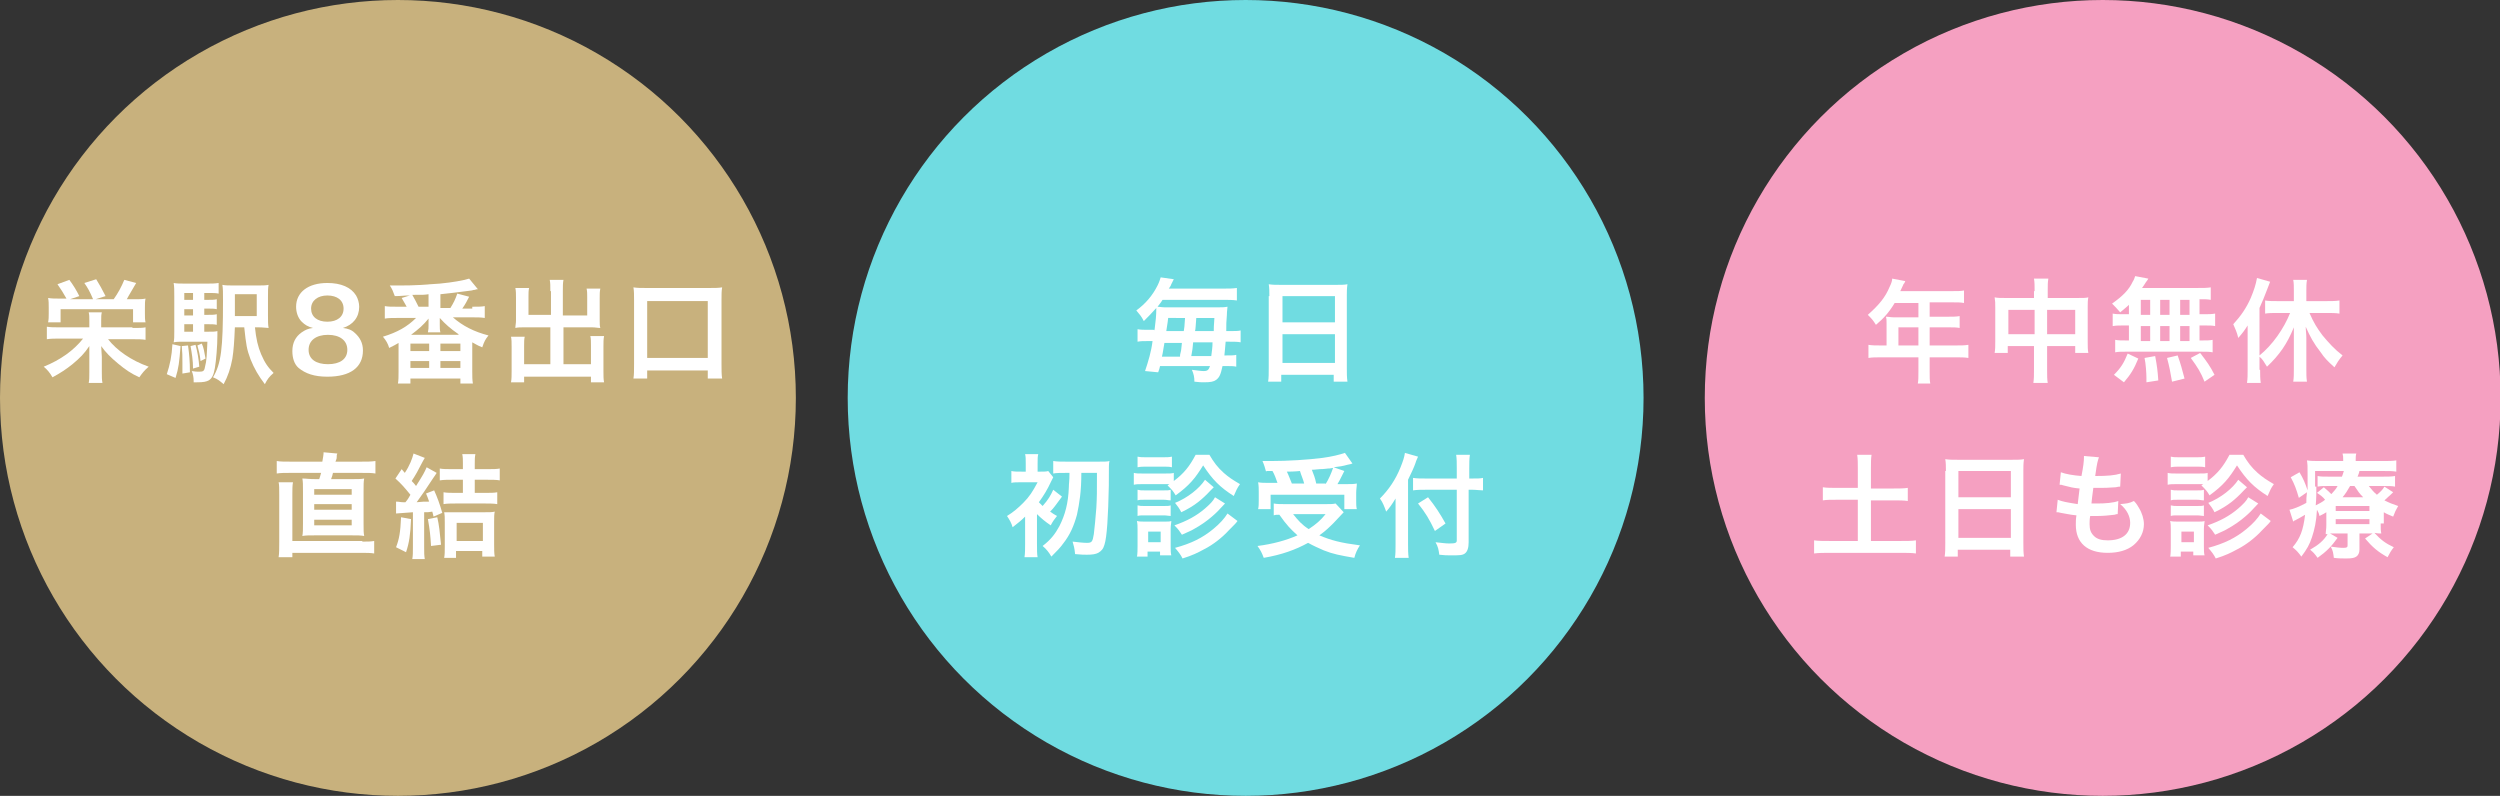 <?xml version="1.0" encoding="utf-8"?>
<!-- Generator: Adobe Illustrator 23.0.1, SVG Export Plug-In . SVG Version: 6.00 Build 0)  -->
<svg version="1.1" id="レイヤー_1" xmlns="http://www.w3.org/2000/svg" xmlns:xlink="http://www.w3.org/1999/xlink" x="0px"
	 y="0px" viewBox="0 0 400.2 127.4" style="enable-background:new 0 0 400.2 127.4;" xml:space="preserve">
<rect x="0" y="0" width="400.2" height="127.4" fill="#333333" stroke="none"/>
<style type="text/css">
	.st0{fill:url(#SVGID_1_);}
	.st1{fill:#FFFFFF;}
	.st2{fill:#F5A0C1;}
	.st3{fill:#70DCE1;}
</style>
<g>
	<radialGradient id="SVGID_1_" cx="63.696" cy="63.696" r="63.696" gradientUnits="userSpaceOnUse">
		<stop  offset="0" style="stop-color:#C8B17D"/>
		<stop  offset="0.519" style="stop-color:#C8B17D"/>
	</radialGradient>
	<circle class="st0" cx="63.7" cy="63.7" r="63.7"/>
	<g>
		<g>
			<path class="st1" d="M21.2,52.5c1.1,0,1.6,0,2.1-0.1v2c-0.6-0.1-1.2-0.1-2.1-0.1h-3.9c1.4,1.8,3.7,3.4,6.5,4.4
				c-0.7,0.6-1,1-1.5,1.7c-1.3-0.6-2.2-1.2-3.4-2.2c-1.2-1-2-1.8-2.7-2.8c0,0.5,0.1,1.4,0.1,1.7v2.5c0,0.7,0,1.2,0.1,1.7h-2.2
				c0.1-0.5,0.1-0.9,0.1-1.7v-2.5c0-0.7,0-1.1,0-1.7c-0.8,1.2-1.5,1.9-2.7,2.9c-1,0.8-1.9,1.4-3.2,2.1C8,59.7,7.6,59.2,7,58.7
				c2.7-1.1,4.8-2.6,6.3-4.5H9.6c-0.9,0-1.4,0-2.1,0.1v-2c0.6,0.1,1.1,0.1,2.1,0.1h4.7v-1.1c0-0.6,0-0.9-0.1-1.3h2.1
				c-0.1,0.4-0.1,0.7-0.1,1.3v1.1H21.2z M10.7,47.9c-0.5-0.9-1-1.7-1.5-2.4l1.9-0.7c0.6,0.8,1.1,1.6,1.6,2.6l-1.5,0.5h3.7
				c-0.5-1.2-0.9-1.9-1.4-2.6l1.9-0.6c0.6,1,0.9,1.5,1.5,2.7l-1.6,0.5h2.9c0.7-1,1.2-1.9,1.7-3.1l1.9,0.5c-0.5,0.9-1.2,2-1.5,2.6
				h1.1c0.9,0,1.4,0,1.9-0.1c-0.1,0.4-0.1,0.8-0.1,1.5v0.9c0,0.6,0,1,0.1,1.4h-2v-2.1H9.7v2.1h-2c0.1-0.5,0.1-0.9,0.1-1.4v-1
				c0-0.6,0-1-0.1-1.5c0.6,0.1,1.1,0.1,1.9,0.1H10.7z"/>
			<path class="st1" d="M28.9,55.4c-0.2,2.6-0.3,3.5-0.8,5.1l-1.4-0.6c0.5-1.5,0.8-2.9,0.9-4.8L28.9,55.4z M32.6,53.1h0.7
				c0.8,0,1.1,0,1.5-0.1c0,0.3,0,0.3,0,0.7c0,1.7-0.2,4-0.4,5.2c-0.2,1.2-0.5,1.7-1,2c-0.4,0.2-0.8,0.3-1.9,0.3c-0.1,0-0.3,0-0.5,0
				V61c0-0.6-0.1-1.1-0.3-1.6c0.6,0.1,0.8,0.1,1.2,0.1c0.6,0,0.8-0.1,0.9-0.7c0.3-1.1,0.3-2,0.4-4.1h-3.8c-0.7,0-1.1,0-1.6,0.1
				c0.1-0.5,0.1-0.9,0.1-1.8v-5.5c0-1.1,0-1.6-0.1-2.2c0.5,0.1,1,0.1,2,0.1h3.2c0.9,0,1.3,0,2-0.1V47c-0.5-0.1-0.9-0.1-1.5-0.1h-0.8
				V48h0.6c0.6,0,1,0,1.4-0.1v1.6c-0.4-0.1-0.8-0.1-1.4-0.1h-0.6v1h0.6c0.6,0,1,0,1.4-0.1V52c-0.4-0.1-0.8-0.1-1.4-0.1h-0.6V53.1z
				 M30.1,55.3c0.2,1.5,0.3,2.5,0.3,4.3l-1.2,0.2c0-0.7,0-1,0-1.7c0-1.2,0-1.6-0.1-2.7L30.1,55.3z M30.9,46.9h-1.4V48h1.4V46.9z
				 M30.9,49.5h-1.4v1h1.4V49.5z M29.5,51.9v1.2h1.4v-1.2H29.5z M31.3,55.2c0.3,1.1,0.5,2.2,0.6,3.5l-1,0.3c0-1.3-0.2-2.5-0.4-3.6
				L31.3,55.2z M32.3,55c0.3,0.6,0.4,1.3,0.6,2.4l-0.8,0.4c-0.1-1.1-0.3-1.7-0.5-2.5L32.3,55z M40.8,52.3c0.2,2,0.5,3.2,1,4.4
				c0.6,1.4,1.1,2.1,2,3c-0.7,0.6-1,1-1.4,1.8c-1-1.3-1.7-2.5-2.3-4c-0.6-1.6-0.7-2.3-1-5.1h-1.5c-0.1,2.4-0.2,3.7-0.4,5
				c-0.3,1.6-0.7,2.8-1.4,4.1c-0.6-0.5-0.9-0.8-1.7-1.1c1.3-2.2,1.6-4.5,1.6-12.3c0-1.3,0-1.9-0.1-2.5c0.5,0.1,1,0.1,2.1,0.1h3.3
				c1,0,1.5,0,2-0.1c-0.1,0.5-0.1,0.8-0.1,1.9v3c0,1,0,1.5,0.1,2c-0.3,0-0.9-0.1-1.6-0.1H40.8z M41.1,50.5v-3.4h-3.5V48
				c0,0.6,0,1.1,0,1.4c0,0.4,0,0.6,0,0.7c0,0.1,0,0.3,0,0.5H41.1z"/>
			<path class="st1" d="M48.3,51.5c-0.6-0.6-0.9-1.5-0.9-2.4c0-2.3,1.9-3.8,5-3.8c2.2,0,3.8,0.7,4.6,2c0.3,0.5,0.5,1.2,0.5,1.8
				c0,1.7-1,2.9-2.6,3.4c0.8,0.1,1.4,0.3,1.9,0.8c0.8,0.7,1.3,1.6,1.3,2.8c0,2.7-2,4.2-5.7,4.2c-2.1,0-3.5-0.5-4.6-1.4
				c-0.7-0.6-1-1.6-1-2.7c0-1.3,0.5-2.3,1.5-3c0.6-0.4,1-0.6,1.8-0.7C49.3,52.3,48.8,52,48.3,51.5z M55.6,56c0-1.5-1.2-2.4-3.1-2.4
				c-1.9,0-3.1,0.9-3.1,2.4c0,1.5,1.2,2.3,3.1,2.3C54.4,58.3,55.6,57.5,55.6,56z M49.8,49.4c0,1.3,1,2.1,2.6,2.1
				c1.6,0,2.6-0.8,2.6-2.1c0-1.3-1-2.1-2.6-2.1C50.9,47.3,49.8,48.1,49.8,49.4z"/>
			<path class="st1" d="M75.6,49.1c0.9,0,1.5,0,2-0.1v1.9c-0.6-0.1-1.2-0.1-2-0.1h-3.1c1.6,1.4,3.4,2.3,5.7,2.9
				c-0.5,0.6-0.7,1-1,1.9c-0.8-0.3-1-0.5-1.6-0.8v4.7c0,0.8,0,1.3,0.1,1.9h-2v-0.8h-8v0.8h-2c0.1-0.5,0.1-1.2,0.1-1.9v-4.3
				c0-0.1,0-0.1,0-0.3c-0.5,0.3-0.7,0.4-1.5,0.8c-0.2-0.7-0.5-1.2-1-1.8c2.3-0.7,3.9-1.6,5.3-3h-3c-0.8,0-1.4,0-2,0.1V49
				c0.5,0.1,1.1,0.1,2,0.1h1.5c-0.2-0.4-0.3-0.5-0.8-1.4l1.3-0.4c-1.1,0-1.3,0.1-2.4,0.1c-0.3-0.8-0.4-1.1-0.8-1.7
				c0.8,0,1.2,0,1.7,0c2.3,0,3.5-0.1,6.3-0.3c2.1-0.2,3.7-0.5,4.7-0.8l1.4,1.7c-0.2,0-0.2,0-0.5,0.1c-0.1,0-0.2,0-0.5,0.1
				c-1,0.1-2.1,0.3-5,0.6v2.2h1.6c0.5-0.8,0.8-1.4,1.1-2.3l1.9,0.5c-0.3,0.6-0.6,1.2-1.1,1.9H75.6z M65.7,56.2h3V55h-3V56.2z
				 M65.7,58.9h3v-1.1h-3V58.9z M73.4,53.5c-1.3-0.9-2.1-1.6-3-2.6c0,0.2,0,0.3,0,0.3c0,0.2,0,0.2,0,0.3V52c0,0.5,0,0.9,0.1,1.2h-2
				c0.1-0.5,0.1-0.7,0.1-1.1v-0.5c0-0.1,0-0.3,0-0.6c-0.8,1-1.6,1.7-2.8,2.6H73.4z M68.6,47.1c-0.7,0.1-0.7,0.1-2.6,0.1
				c0.3,0.5,0.7,1.3,1,1.9h1.6V47.1z M70.5,58.9h3.2v-1.1h-3.2V58.9z M70.5,56.2h3.2V55h-3.2V56.2z"/>
			<path class="st1" d="M88.1,46.6c0-0.9,0-1.3-0.1-1.8h2.2c-0.1,0.5-0.1,1-0.1,1.8v3.9H94v-2.9c0-0.6,0-1-0.1-1.4h2.2
				C96,46.7,96,47,96,47.7v3.6c0,0.5,0,0.9,0.1,1.2c-0.4,0-0.8-0.1-1.3-0.1h-4.6v5.9h4.4v-3c0-0.6,0-1.1-0.1-1.5h2.2
				c-0.1,0.5-0.1,1-0.1,1.7v3.9c0,0.8,0,1.3,0.1,1.8h-2.1v-0.9H83.9v0.9h-2.1c0.1-0.5,0.1-1.1,0.1-1.8v-3.8c0-0.7,0-1.3-0.1-1.7h2.2
				c-0.1,0.4-0.1,0.8-0.1,1.5v2.9h4.2v-5.9h-4.3c-0.5,0-0.9,0-1.3,0.1c0-0.4,0.1-0.7,0.1-1.2v-3.6c0-0.6,0-1.1-0.1-1.6h2.2
				c-0.1,0.4-0.1,0.8-0.1,1.4v2.9h3.6V46.6z"/>
			<path class="st1" d="M101.4,60.6c0.1-0.6,0.1-1.3,0.1-2.3V48c0-0.8,0-1.4-0.1-2c0.6,0.1,1.2,0.1,2,0.1h10.2c0.8,0,1.4,0,2-0.1
				c-0.1,0.6-0.1,1.1-0.1,2v10.3c0,0.9,0,1.7,0.1,2.3h-2.3v-1.3h-9.7v1.3H101.4z M103.6,57.3h9.7v-9.1h-9.7V57.3z"/>
			<path class="st1" d="M51.6,73.9c0.1-0.6,0.2-1.1,0.2-1.5l2.2,0.2c-0.1,0.2-0.1,0.2-0.1,0.6c0,0.2,0,0.2-0.2,0.7h4.1
				c1,0,1.6,0,2.3-0.1v2c-0.6-0.1-1.1-0.1-2.3-0.1h-4.5c-0.1,0.4-0.1,0.5-0.3,1h3.2c1.1,0,1.6,0,2.1-0.1c-0.1,0.5-0.1,1-0.1,2.1v5.1
				c0,1.1,0,1.5,0.1,2c-0.6-0.1-1-0.1-2.1-0.1h-5.7c-1.1,0-1.5,0-2.1,0.1c0.1-0.5,0.1-1.1,0.1-2v-5.1c0-1.1,0-1.6-0.1-2.1
				c0.6,0,1,0.1,2.2,0.1h0.5c0.1-0.3,0.2-0.6,0.3-1h-5c-0.8,0-1.5,0-2.1,0.1v-2c0.6,0.1,1.2,0.1,2.2,0.1H51.6z M58,86.7
				c0.9,0,1.3,0,1.9-0.1v2c-0.6-0.1-1.2-0.1-2.1-0.1H46.8v0.7h-2.2c0.1-0.6,0.1-1.4,0.1-2.5v-7.5c0-1,0-1.6-0.1-2h2.3
				c-0.1,0.5-0.1,1.2-0.1,1.9v7.5H58z M50.3,79.2h6v-0.9h-6V79.2z M50.3,81.6h6v-0.9h-6V81.6z M50.3,84.1h6v-0.9h-6V84.1z"/>
			<path class="st1" d="M65.8,83.1c-0.1,2.5-0.3,3.8-0.8,5.3l-1.6-0.8c0.5-1.3,0.7-2.4,0.8-4.8L65.8,83.1z M63.4,80.3
				c0.5,0,0.7,0.1,1.2,0.1c0.1,0,0.2,0,0.3,0c0.5-0.6,0.5-0.7,0.8-1.2c-0.9-1.1-1.4-1.7-2.4-2.6l1-1.5l0.5,0.6
				c0.8-1.2,1.2-2.3,1.4-3.1l1.8,0.7c-0.1,0.2-0.2,0.3-0.4,0.7c-0.6,1.2-1.1,2.1-1.7,3c0.3,0.3,0.4,0.4,0.7,0.8
				c1.2-1.9,1.3-2.1,1.7-3l1.6,0.9c-0.2,0.3-0.3,0.5-0.6,0.9c-1.1,1.7-1.8,2.7-2.6,3.8c0.9-0.1,1.2-0.1,2-0.1
				c-0.2-0.6-0.3-0.8-0.5-1.3l1.3-0.5c0.5,1.1,0.9,2.2,1.3,3.6l-1.4,0.6c-0.1-0.4-0.1-0.5-0.2-0.8c-0.6,0.1-0.6,0.1-1.3,0.1v5.6
				c0,0.9,0,1.3,0.1,1.9h-2c0.1-0.6,0.1-1,0.1-1.9V82l-2.7,0.2L63.4,80.3z M70,82.8c0.3,1.3,0.4,2.4,0.6,4.4L69,87.4
				c-0.1-1.7-0.2-2.6-0.5-4.3L70,82.8z M72.4,76.8c-0.8,0-1.4,0-2,0.1V75c0.5,0.1,1.1,0.1,2,0.1h1.7v-1c0-0.5,0-0.9-0.1-1.4h2.1
				C76,73.2,76,73.6,76,74.2v0.9H78c0.9,0,1.5,0,2-0.1v1.9c-0.5-0.1-1.2-0.1-2-0.1H76v2.1h1.7c0.8,0,1.4,0,1.9-0.1v1.9
				c-0.6-0.1-1.2-0.1-1.9-0.1h-4.8c-0.6,0-1.4,0-1.9,0.1v-1.9c0.5,0.1,1.2,0.1,1.9,0.1h1.2v-2.1H72.4z M73.1,89.3h-2
				c0.1-0.5,0.1-1,0.1-1.8v-3.8c0-0.9,0-1.2-0.1-1.7C71.6,82,72,82,72.7,82h4.9c0.8,0,1.2,0,1.6-0.1c-0.1,0.4-0.1,0.9-0.1,1.7v3.6
				c0,0.7,0,1.4,0.1,1.9h-2v-0.9h-4.2V89.3z M73.1,86.6h4.2v-2.9h-4.2V86.6z"/>
		</g>
	</g>
	<circle class="st2" cx="336.6" cy="63.7" r="63.7"/>
	<g>
		<g>
			<path class="st1" d="M302,51.7c0-0.4,0-0.7-0.1-1c0.4,0,0.8,0.1,1.3,0.1h3.9v-2.3h-3.8c-0.9,1.5-1.8,2.5-3,3.5
				c-0.5-0.8-0.7-1-1.3-1.6c1.8-1.6,2.8-2.8,3.5-4.5c0.3-0.6,0.4-1,0.4-1.3l2.1,0.4c-0.1,0.2-0.1,0.3-0.3,0.5c0,0.1-0.2,0.4-0.5,1.1
				h8.4c0.8,0,1.3,0,1.8-0.1v2c-0.6-0.1-1-0.1-1.8-0.1h-3.7v2.3h2.9c0.8,0,1.3,0,1.9-0.1v1.9c-0.5-0.1-1-0.1-1.8-0.1h-3v2.9h4.2
				c0.8,0,1.4,0,2-0.1v2.1c-0.6-0.1-1.2-0.1-2-0.1h-4.2v2.3c0,0.9,0,1.4,0.1,1.9H307c0.1-0.5,0.1-1,0.1-2v-2.2h-6
				c-0.8,0-1.4,0-2,0.1v-2.1c0.6,0.1,1.2,0.1,2,0.1h0.9V51.7z M307.1,55.3v-2.9h-3.2v2.9H307.1z"/>
			<path class="st1" d="M325.7,46.6c0-0.9,0-1.4-0.1-2h2.3c-0.1,0.6-0.1,1-0.1,1.9v1.2h4.9c0.8,0,1.2,0,1.6-0.1
				c-0.1,0.5-0.1,0.9-0.1,1.6v5.5c0,0.8,0,1.3,0.1,1.8h-2.1v-1.1h-4.5v3.7c0,1.1,0,1.6,0.1,2.2h-2.3c0.1-0.7,0.1-1.2,0.1-2.2v-3.7
				h-4.2v1.1h-2.1c0.1-0.6,0.1-1,0.1-1.8v-5.5c0-0.7,0-1-0.1-1.6c0.5,0.1,0.9,0.1,1.6,0.1h4.7V46.6z M321.5,49.6v3.9h4.2v-3.9H321.5
				z M332.2,53.5v-3.9h-4.5v3.9H332.2z"/>
			<path class="st1" d="M340.9,48.7c-0.5,0.5-0.8,0.7-1.5,1.3c-0.6-0.7-0.8-0.9-1.3-1.4c1.7-1.2,2.7-2.2,3.3-3.5
				c0.2-0.3,0.3-0.6,0.4-0.9l2.1,0.4c-0.1,0.2-0.1,0.2-0.4,0.6c-0.2,0.3-0.3,0.5-0.6,0.9h8.7c1.1,0,1.7,0,2.3-0.1v2
				c-0.6-0.1-0.8-0.1-1.8-0.1v2.4h0.7c0.8,0,1.2,0,1.8-0.1v2c-0.5-0.1-0.9-0.1-1.8-0.1h-0.7v2.4h0.4c0.8,0,1.2,0,1.7-0.1v2
				c-0.5-0.1-0.9-0.1-1.7-0.1h-12.3c-0.7,0-1.1,0-1.6,0.1v-2c0.5,0.1,1,0.1,1.8,0.1h0.4v-2.4h-0.8c-0.8,0-1.2,0-1.8,0.1v-2
				c0.5,0.1,0.9,0.1,1.8,0.1h0.8V48.7z M338.4,60c1.1-1.1,1.6-1.9,2.2-3.4l1.7,0.8c-0.7,1.7-1.2,2.5-2.3,3.8L338.4,60z M342.7,50.4
				h1.5V48h-1.5V50.4z M342.7,54.6h1.5v-2.4h-1.5V54.6z M343.6,61.2c0-0.3,0-0.5,0-0.7c0-0.7-0.1-2.3-0.3-3.2L345,57
				c0.3,1.6,0.4,2.4,0.5,3.9L343.6,61.2z M347.3,50.4V48h-1.5v2.4H347.3z M347.3,54.6v-2.4h-1.5v2.4H347.3z M347.7,61.1
				c-0.3-1.7-0.4-2.3-0.8-3.8l1.7-0.4c0.5,1.4,0.7,2.2,1.1,3.7L347.7,61.1z M350.5,50.4V48h-1.5v2.4H350.5z M350.5,54.6v-2.4h-1.5
				v2.4H350.5z M352.9,61.1c-0.6-1.5-1.1-2.3-2.2-3.8l1.5-0.8c1,1.3,1.6,2.1,2.3,3.5L352.9,61.1z"/>
			<path class="st1" d="M361.8,59.2c0,0.8,0,1.4,0.1,2.1h-2.2c0.1-0.7,0.1-1.2,0.1-2.1v-5.1c0-0.9,0-1.3,0-2c-0.5,0.8-0.8,1.2-1.5,2
				c-0.2-0.9-0.5-1.5-0.8-2.2c1.2-1.3,2.1-2.6,2.8-4.2c0.5-1.2,0.8-2.1,1-3.2l2.1,0.6c-0.2,0.5-0.3,0.8-0.5,1.3
				c-0.5,1.3-0.7,1.8-1.2,2.9v7.6c2.1-1.7,3.9-4.3,4.9-6.8h-2.1c-0.6,0-1.4,0-1.9,0.1v-2.1c0.5,0.1,1.2,0.1,1.9,0.1h2.7v-1.7
				c0-0.6,0-1.2-0.1-1.7h2.2c-0.1,0.6-0.1,1.1-0.1,1.7v1.7h3.3c0.7,0,1.4,0,2-0.1v2.1c-0.6-0.1-1.3-0.1-2-0.1h-2.8
				c0.7,1.6,1.2,2.4,2.1,3.6c1,1.2,1.9,2.2,3.2,3.2c-0.6,0.7-0.9,1.2-1.3,1.9c-1.1-1-1.6-1.5-2.2-2.4c-1.1-1.4-1.7-2.5-2.4-4.1
				c0,0.6,0.1,1.1,0.1,1.8v5c0,0.8,0,1.4,0.1,2h-2.2c0.1-0.6,0.1-1.3,0.1-2v-4.8c0-0.6,0-1.3,0-1.9c-1.1,2.7-2.3,4.4-4.3,6.3
				c-0.5-0.8-0.7-1.2-1.2-1.6V59.2z"/>
			<path class="st1" d="M297.4,74.9c0-0.8,0-1.4-0.1-2.1h2.3c-0.1,0.6-0.1,1.3-0.1,2.1v3.3h3.6c1,0,1.6,0,2.3-0.1v2.1
				c-0.7-0.1-1.4-0.1-2.3-0.1h-3.6v6.5h4.7c1,0,1.9,0,2.5-0.1v2.1c-0.7-0.1-1.5-0.1-2.5-0.1h-11.2c-1,0-1.9,0-2.6,0.1v-2.1
				c0.7,0.1,1.5,0.1,2.6,0.1h4.4V80h-3.3c-1,0-1.7,0-2.3,0.1V78c0.6,0.1,1.4,0.1,2.3,0.1h3.3V74.9z"/>
			<path class="st1" d="M311.5,75.4c0-0.7,0-1.3-0.1-1.9c0.6,0.1,1.2,0.1,2,0.1h8.7c0.8,0,1.4,0,1.9-0.1c-0.1,0.7-0.1,1.2-0.1,1.8
				v11.6c0,0.9,0,1.5,0.1,2.2h-2.2V88h-8.4v1.1h-2.1c0.1-0.6,0.1-1.3,0.1-2.2V75.4z M313.5,79.6h8.4v-4.2h-8.4V79.6z M313.5,86.1
				h8.4v-4.6h-8.4V86.1z"/>
			<path class="st1" d="M329.4,80c0.8,0.3,1.3,0.4,3.2,0.7c0.1-0.6,0.2-1.9,0.3-2.5c-1.1-0.1-1.4-0.2-2.6-0.5
				c-0.3-0.1-0.3-0.1-0.6-0.1l0.2-2c0.8,0.3,2,0.5,3.3,0.6c0.3-1.5,0.4-2.4,0.4-3c0-0.1,0-0.1,0-0.2l2.4,0.2c-0.2,0.6-0.3,0.8-0.6,3
				c2,0,3.1-0.1,4.1-0.4l-0.1,2.1c-0.2,0-0.3,0-0.7,0.1c-1.3,0.1-1.9,0.1-2.5,0.1c-0.2,0-0.3,0-1.1,0c-0.2,1.3-0.2,1.7-0.3,2.5
				c0.5,0,0.7,0,0.9,0c1.3,0,2.6-0.1,3.4-0.4l-0.1,2.1c-0.2,0-0.2,0-0.5,0.1c-0.8,0.1-1.9,0.2-2.7,0.2c-0.3,0-0.5,0-1.2,0
				c-0.1,0.5-0.1,1-0.1,1.3c0,0.9,0.2,1.4,0.7,1.9c0.5,0.5,1.2,0.7,2.2,0.7c2.3,0,3.6-1,3.6-2.8c0-1-0.5-2.1-1.6-3
				c1-0.1,1.4-0.1,2.2-0.5c0.5,0.5,0.6,0.8,0.8,1.1c0.5,0.8,0.8,1.8,0.8,2.6c0,1.3-0.6,2.5-1.7,3.4c-1,0.8-2.4,1.2-4.1,1.2
				c-3.3,0-5.1-1.6-5.1-4.5c0-0.5,0-0.9,0.1-1.5c-1.1-0.1-1.8-0.3-2.5-0.4c-0.4-0.1-0.4-0.1-0.7-0.1L329.4,80z"/>
			<path class="st1" d="M352.7,77.5c-0.3,0-0.4,0-0.7,0h-3.6c-0.6,0-1,0-1.4,0.1v-1.9c0.4,0.1,0.8,0.1,1.4,0.1h3.6
				c0.7,0,1.1,0,1.4-0.1V77c1.6-1.2,2.5-2.3,3.5-4.2h2.2c0.7,1.2,1.3,2,2.3,2.9c0.8,0.7,1.4,1.1,2.6,1.8c-0.5,0.7-0.6,1-1,1.9
				c-2.2-1.4-3.4-2.6-4.9-4.9c-1.3,2.1-2.2,3.2-4.4,4.8c-0.4-0.7-0.6-0.9-1.3-1.6L352.7,77.5z M347.4,89.2c0.1-0.6,0.1-1.2,0.1-1.8
				v-2.6c0-0.6,0-0.9-0.1-1.4c0.4,0.1,0.8,0.1,1.4,0.1h2.9c0.6,0,1,0,1.2-0.1c0,0.4-0.1,0.6-0.1,1.3v2.7c0,0.6,0,1.1,0.1,1.5h-1.8
				v-0.6h-2v0.8H347.4z M347.5,73.1c0.5,0.1,0.7,0.1,1.5,0.1h2.5c0.7,0,1,0,1.5-0.1v1.7c-0.4-0.1-0.8-0.1-1.5-0.1h-2.5
				c-0.6,0-1,0-1.5,0.1V73.1z M347.5,78.4c0.4,0.1,0.6,0.1,1.1,0.1h3.1c0.6,0,0.8,0,1.1-0.1v1.7c-0.4,0-0.6-0.1-1.1-0.1h-3.1
				c-0.6,0-0.8,0-1.1,0.1V78.4z M347.5,80.9c0.4,0.1,0.6,0.1,1.1,0.1h3.1c0.6,0,0.8,0,1.1-0.1v1.7c-0.3,0-0.6-0.1-1.1-0.1h-3.1
				c-0.6,0-0.8,0-1.1,0.1V80.9z M349.2,86.8h2v-1.7h-2V86.8z M359.7,78c-0.3,0.3-0.3,0.3-0.5,0.5c-1.4,1.5-2.6,2.5-4.7,3.5
				c-0.3-0.6-0.6-1-1-1.5c2-0.8,3.9-2.3,4.8-3.7L359.7,78z M361.5,80.6c-1.1,1.2-1.4,1.5-2.1,2.1c-0.8,0.7-1.8,1.4-2.9,2
				c-0.5,0.3-0.6,0.3-1.9,0.9c-0.4-0.6-0.5-0.8-1.2-1.5c2-0.7,3.5-1.5,4.9-2.7c0.8-0.7,1.3-1.2,1.6-1.8L361.5,80.6z M363.5,83.4
				c-0.3,0.4-0.3,0.4-1.4,1.5c-1,1.1-2.5,2.3-3.9,3c-1.1,0.6-1.9,1-3.5,1.5c-0.3-0.6-0.6-1-1.2-1.7c2.6-0.7,4.4-1.6,6.1-3
				c1.1-0.9,1.8-1.7,2.3-2.5L363.5,83.4z"/>
			<path class="st1" d="M381.1,83.8c0,0.9,0,1.1,0.1,1.6c-0.4,0-0.6,0-1.1-0.1c1,1.1,1.8,1.7,3.1,2.3c-0.4,0.5-0.7,1-1,1.6
				c-1.6-0.9-2.4-1.6-3.6-3l1.2-0.8h-2.1v2.6c0,0.5-0.2,0.9-0.5,1.1c-0.3,0.2-0.7,0.3-1.6,0.3c-0.6,0-1.3,0-2-0.1
				c-0.1-0.7-0.1-1.1-0.5-1.8c0.8,0.1,1.4,0.2,2,0.2c0.6,0,0.7-0.1,0.7-0.4v-1.9h-2c-0.4,0-0.5,0-0.8,0l1.2,0.7
				c-1,1.4-1.8,2.2-3.2,3.2c-0.5-0.7-0.7-0.9-1.2-1.3c1.4-0.8,2.2-1.5,2.8-2.5c-0.2,0-0.2,0-0.3,0c0-0.5,0.1-0.7,0.1-1.5V82
				c-0.3,0.2-0.5,0.3-1.1,0.6c-0.1-0.5-0.2-0.6-0.4-1c-0.1,1.9-0.4,3.2-0.8,4.4c-0.4,1.2-0.8,1.9-1.7,3.1c-0.5-0.7-0.8-1-1.4-1.5
				c1.2-1.4,1.7-2.7,2-5.2c-0.5,0.3-1.2,0.7-1.6,0.9c-0.1,0-0.2,0.1-0.3,0.2l-0.6-1.9c0.6-0.1,1.6-0.5,2.7-1.1c0-0.6,0-0.9,0.1-1.7
				l-1.3,0.9c-0.4-1.4-0.7-2.2-1.3-3.3l1.4-0.8c0.6,1,0.9,1.7,1.3,2.9c0-0.1,0-0.3,0-0.6s0-1.3,0-1.9c0-1.4,0-1.6-0.1-2.3
				c0.6,0.1,1.2,0.1,2.2,0.1h3.6v-0.1c0-0.5,0-0.7-0.1-1.1h2.2c-0.1,0.3-0.1,0.6-0.1,1.1v0.1h4.3c1,0,1.6,0,2.2-0.1v1.8
				c-0.6-0.1-1.1-0.1-2-0.1h-3.9c-0.1,0.5-0.2,0.6-0.3,0.9h4.1c0.8,0,1.3,0,1.9-0.1v1.7c-0.5-0.1-0.9-0.1-1.8-0.1h-2.4
				c0.5,0.6,0.7,0.9,1.3,1.4c0.6-0.5,0.9-0.8,1.2-1.3l1.4,0.9c-0.7,0.7-0.9,0.8-1.4,1.3c0.8,0.4,1.3,0.6,2.2,0.9
				c-0.4,0.7-0.5,0.9-0.8,1.7c-0.7-0.3-1-0.4-1.5-0.7V83.8z M370.8,77.9c0,1.1,0,1.9-0.1,3c0.6-0.3,1-0.5,1.5-0.9
				c-0.4-0.5-0.7-0.7-1.3-1.1l1.1-0.9c0.6,0.5,0.9,0.8,1.2,1.1c0.4-0.5,0.7-0.7,1-1.3h-1.5c-0.8,0-1.2,0-1.7,0.1v-1.7
				c0.5,0.1,0.9,0.1,1.7,0.1h2.2c0.1-0.3,0.2-0.5,0.3-0.9h-4.6V77.9z M373.9,81.8h5.4v-0.8h-5.4V81.8z M373.9,83.9h5.4v-0.8h-5.4
				V83.9z M378.3,79.6c-0.6-0.6-0.8-0.9-1.4-1.8h-0.7c-0.4,0.7-0.7,1.2-1.2,1.8H378.3z"/>
		</g>
	</g>
	<circle class="st3" cx="199.4" cy="63.7" r="63.7"/>
	<g>
		<g>
			<path class="st1" d="M184.8,53c0.2-1.5,0.3-2.6,0.3-3.5c0-0.1,0-0.1,0-0.2c-0.8,0.9-1.2,1.3-2,2.1c-0.4-0.8-0.7-1.1-1.2-1.7
				c1.5-1.1,2.6-2.4,3.4-4c0.3-0.6,0.4-1,0.5-1.3l2.1,0.3c-0.2,0.4-0.2,0.4-0.4,0.8c-0.1,0.3-0.2,0.4-0.4,0.7h8.6c1,0,1.6,0,2.3-0.1
				v2c-0.7-0.1-1.3-0.1-2.3-0.1h-9.6c-0.3,0.5-0.5,0.7-0.8,1.1c0.3,0,0.7,0.1,1.2,0.1h8.3c0.8,0,1.2,0,1.7-0.1
				c0,0.3-0.1,0.6-0.1,1.3c-0.1,1.3-0.1,1.3-0.1,2.6h0.6c0.8,0,1.3,0,1.7-0.1v1.9c-0.5-0.1-1-0.1-1.8-0.1h-0.6
				c-0.1,1-0.1,1.4-0.2,2.2h0.3c0.8,0,1.3,0,1.6-0.1v1.9c-0.4-0.1-0.9-0.1-1.7-0.1h-0.5c-0.3,1.4-0.5,1.8-1,2.2
				c-0.4,0.3-0.9,0.4-2,0.4c-0.3,0-0.7,0-1.5-0.1c0-0.7-0.1-1.2-0.4-1.9c0.9,0.1,1.4,0.2,1.9,0.2c0.6,0,0.8-0.2,1-0.8h-8
				c-0.1,0.4-0.1,0.5-0.3,1l-2.1-0.2c0.5-1.5,1-3.1,1.2-4.8h-0.6c-0.9,0-1.3,0-1.8,0.1v-2c0.5,0.1,1,0.1,2,0.1H184.8z M188.9,57
				c0-0.2,0-0.2,0.1-0.6c0.1-0.3,0.1-0.7,0.2-1.5h-2.8c-0.2,1-0.2,1.4-0.4,2.2H188.9z M189.5,53c0.1-0.6,0.1-0.6,0.2-2.1H187
				c-0.1,1-0.2,1.3-0.3,2.1H189.5z M193.9,57c0.1-0.9,0.2-1.3,0.2-2.2h-3.1c-0.1,1.1-0.1,1.1-0.3,2.2H193.9z M194.3,53
				c0-0.6,0-0.6,0.1-2.1h-2.9c-0.1,1.1-0.1,1.8-0.2,2.1H194.3z"/>
			<path class="st1" d="M203.2,47.4c0-0.7,0-1.3-0.1-1.9c0.6,0.1,1.2,0.1,2,0.1h8.7c0.8,0,1.4,0,1.9-0.1c-0.1,0.7-0.1,1.2-0.1,1.8
				v11.6c0,0.9,0,1.5,0.1,2.2h-2.2V60h-8.4v1.1h-2.1c0.1-0.6,0.1-1.3,0.1-2.2V47.4z M205.3,51.6h8.4v-4.2h-8.4V51.6z M205.3,58.1
				h8.4v-4.6h-8.4V58.1z"/>
			<path class="st1" d="M166,82.7V87c0,1,0,1.7,0.1,2.2h-2.1c0.1-0.6,0.1-1.4,0.1-2.2v-3.4c0-0.1,0-0.2,0-0.4c0-0.2,0-0.2,0-0.5
				c-0.6,0.6-1.1,1-2,1.7c-0.2-0.7-0.5-1.2-0.9-1.8c1-0.6,1.8-1.3,2.6-2.1c1-1,1.5-1.8,2.3-3.3h-2.6c-0.6,0-1.3,0-1.6,0.1v-1.9
				c0.5,0.1,0.8,0.1,1.7,0.1h0.6v-1.3c0-0.7,0-1.1-0.1-1.5h2.1c-0.1,0.4-0.1,0.7-0.1,1.5v1.3h0.4c0.6,0,1,0,1.3-0.1l0.8,1
				c-0.1,0.2-0.2,0.4-0.4,0.8c-0.5,1.1-1.1,2.1-1.9,3.2c0.2,0.2,0.3,0.3,0.6,0.6c0.9-1,1.3-1.7,1.7-2.6l1.4,1.1
				c-1.2,1.6-1.2,1.7-1.9,2.4c0.4,0.3,0.6,0.4,1.1,0.7c-0.4,0.5-0.7,0.9-1,1.5c-0.9-0.6-1.6-1.2-2.2-1.8L166,82.7z M170.7,75.7
				c-0.9,0-1.6,0-2.1,0.1v-2c0.6,0.1,1.3,0.1,2.1,0.1h5.2c0.8,0,1.4,0,1.7-0.1c-0.1,0.5-0.1,0.5-0.1,3.9c-0.1,4.9-0.3,8.3-0.7,9.5
				c-0.2,0.7-0.5,1-1,1.3c-0.4,0.2-0.9,0.3-1.8,0.3c-0.5,0-0.8,0-1.9-0.1c-0.1-1-0.2-1.3-0.4-2c0.9,0.1,1.7,0.2,2.3,0.2
				c0.8,0,0.9-0.2,1.1-1.4c0.1-0.8,0.3-2.8,0.4-4.2c0.1-1.8,0.1-2.4,0.1-5.6h-2.5c0,3-0.3,4.8-0.7,6.7c-0.5,1.8-1.1,3.2-2.2,4.6
				c-0.5,0.7-1,1.2-1.9,2.1c-0.4-0.7-0.8-1.2-1.4-1.7c1.3-1,2-1.9,2.7-3.2c0.9-1.8,1.4-3.6,1.5-6.2c0-0.7,0.1-0.9,0.1-2.3H170.7z"/>
			<path class="st1" d="M187.2,77.5c-0.3,0-0.4,0-0.7,0h-3.6c-0.6,0-1,0-1.4,0.1v-1.9c0.4,0.1,0.8,0.1,1.4,0.1h3.6
				c0.7,0,1.1,0,1.4-0.1V77c1.6-1.2,2.5-2.3,3.5-4.2h2.2c0.7,1.2,1.3,2,2.3,2.9c0.8,0.7,1.4,1.1,2.6,1.8c-0.5,0.7-0.6,1-1,1.9
				c-2.2-1.4-3.4-2.6-4.9-4.9c-1.3,2.1-2.2,3.2-4.4,4.8c-0.4-0.7-0.6-0.9-1.3-1.6L187.2,77.5z M182,89.2c0.1-0.6,0.1-1.2,0.1-1.8
				v-2.6c0-0.6,0-0.9-0.1-1.4c0.4,0.1,0.8,0.1,1.4,0.1h2.9c0.6,0,1,0,1.2-0.1c0,0.4-0.1,0.6-0.1,1.3v2.7c0,0.6,0,1.1,0.1,1.5h-1.8
				v-0.6h-2v0.8H182z M182.1,73.1c0.5,0.1,0.7,0.1,1.5,0.1h2.5c0.7,0,1,0,1.5-0.1v1.7c-0.4-0.1-0.8-0.1-1.5-0.1h-2.5
				c-0.6,0-1,0-1.5,0.1V73.1z M182.1,78.4c0.4,0.1,0.6,0.1,1.1,0.1h3.1c0.6,0,0.8,0,1.1-0.1v1.7c-0.4,0-0.6-0.1-1.1-0.1h-3.1
				c-0.6,0-0.8,0-1.1,0.1V78.4z M182.1,80.9c0.4,0.1,0.6,0.1,1.1,0.1h3.1c0.6,0,0.8,0,1.1-0.1v1.7c-0.3,0-0.6-0.1-1.1-0.1h-3.1
				c-0.6,0-0.8,0-1.1,0.1V80.9z M183.8,86.8h2v-1.7h-2V86.8z M194.3,78c-0.3,0.3-0.3,0.3-0.5,0.5c-1.4,1.5-2.6,2.5-4.7,3.5
				c-0.3-0.6-0.6-1-1-1.5c2-0.8,3.9-2.3,4.8-3.7L194.3,78z M196.1,80.6c-1.1,1.2-1.4,1.5-2.1,2.1c-0.8,0.7-1.8,1.4-2.9,2
				c-0.5,0.3-0.6,0.3-1.9,0.9c-0.4-0.6-0.5-0.8-1.2-1.5c2-0.7,3.5-1.5,4.9-2.7c0.8-0.7,1.3-1.2,1.6-1.8L196.1,80.6z M198.1,83.4
				c-0.3,0.4-0.3,0.4-1.4,1.5c-1,1.1-2.5,2.3-3.9,3c-1.1,0.6-1.9,1-3.5,1.5c-0.3-0.6-0.6-1-1.2-1.7c2.6-0.7,4.4-1.6,6.1-3
				c1.1-0.9,1.8-1.7,2.3-2.5L198.1,83.4z"/>
			<path class="st1" d="M215.1,82c-0.3,0.3-0.3,0.3-1.6,1.7c-0.6,0.6-1.3,1.3-2.3,2c1.9,0.8,3.4,1.2,6.5,1.6c-0.4,0.6-0.7,1.2-0.9,2
				c-2.3-0.4-3.4-0.6-4.9-1.2c-0.9-0.4-1.6-0.7-2.5-1.2c-2,1.1-4.2,1.9-7.1,2.4c-0.3-0.8-0.5-1.2-1-1.9c2.4-0.3,4.6-0.9,6.4-1.7
				c-1.1-1-1.7-1.6-2.9-3.3c-0.5,0-0.6,0-0.9,0.1v-1.9c0.5,0.1,1.1,0.1,1.8,0.1h6.5c0.7,0,1.2,0,1.6-0.1L215.1,82z M202.7,75.6
				c-0.2-0.7-0.3-1.1-0.6-1.8c0.6,0,1.1,0,1.4,0c2.6,0,5.9-0.2,8.2-0.5c1.5-0.2,2.7-0.5,3.6-0.8l1.2,1.7c-0.3,0.1-0.3,0.1-0.8,0.2
				c-0.7,0.2-1.3,0.3-2.2,0.4l1.7,0.6c-0.8,1.6-0.8,1.6-1.1,2.1h1.2c1,0,1.4,0,1.9-0.1c0,0.5-0.1,0.9-0.1,1.5v1.3
				c0,0.5,0,0.9,0.1,1.3h-2v-2.3h-11.8v2.3h-2c0.1-0.4,0.1-0.9,0.1-1.4v-1.4c0-0.5,0-0.9-0.1-1.5c0.5,0.1,1,0.1,2,0.1h1.1
				c-0.2-0.6-0.5-1.4-0.8-1.9H202.7z M208.8,77.5c-0.2-0.8-0.5-1.4-0.7-2.1c-0.1,0-0.8,0.1-2.1,0.1c0.3,0.6,0.5,1.2,0.8,1.9H208.8z
				 M207,82.3c0.8,1,1.4,1.7,2.5,2.4c1.2-0.8,1.9-1.4,2.7-2.4H207z M212.2,77.5c0.5-0.8,0.9-1.7,1.2-2.6c-0.5,0.1-0.6,0.1-0.8,0.1
				c-0.2,0-0.6,0.1-1.3,0.1c-0.3,0-0.8,0.1-1.3,0.1c0.3,0.8,0.5,1.2,0.7,2.2H212.2z"/>
			<path class="st1" d="M225.4,87.1c0,0.8,0,1.5,0.1,2.2h-2.2c0.1-0.6,0.1-1.3,0.1-2.2v-5.3c0-0.9,0-1.3,0-2c-0.6,1-0.9,1.4-1.5,2.1
				c-0.3-0.8-0.5-1.4-1-2.1c1.4-1.4,2.5-3,3.3-5c0.4-1,0.6-1.6,0.7-2.3l2.1,0.6c-0.1,0.3-0.3,0.6-0.4,1c-0.2,0.6-0.7,1.7-1.2,2.7
				V87.1z M233.2,75c0-0.9,0-1.6-0.1-2.2h2.2c-0.1,0.7-0.1,1.3-0.1,2.2v1.6h0.5c0.8,0,1.3,0,1.7-0.1v2c-0.5,0-1.1-0.1-1.7-0.1h-0.6
				v8.4c0,0.9-0.2,1.5-0.6,1.8c-0.4,0.3-0.9,0.3-2.2,0.3c-0.6,0-1.1,0-1.9-0.1c-0.1-0.8-0.2-1.3-0.6-2c1,0.1,1.6,0.2,2.2,0.2
				c1,0,1.2-0.1,1.2-0.5v-8.1h-4.9c-0.7,0-1.5,0-2.1,0.1v-2c0.6,0.1,1.2,0.1,2,0.1h5V75z M228.6,79.6c1.2,1.5,1.9,2.6,2.8,4.2
				l-1.7,1.2c-0.9-1.9-1.5-2.9-2.7-4.4L228.6,79.6z"/>
		</g>
	</g>
</g>
</svg>
